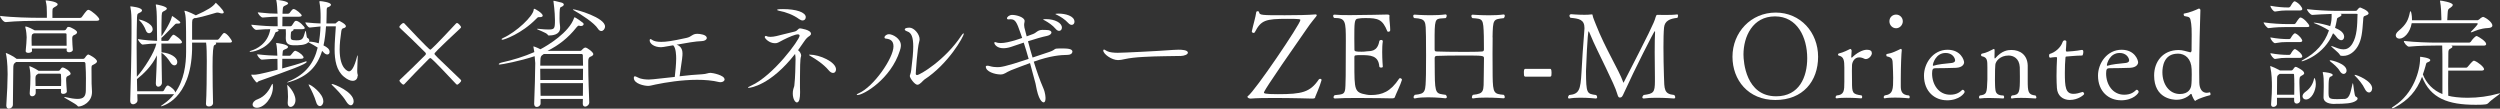 <?xml version="1.0" encoding="UTF-8"?><svg id="_レイヤー_2" xmlns="http://www.w3.org/2000/svg" viewBox="0 0 459.27 19.96"><rect x="0" y="0" width="459.27" height="19.96" fill="#333333" stroke="none"/><g id="_変更"><path d="M18.24,3.56c0,.13-.11.26-.48.26H7c-1.23,0-3.98.04-5.96.24h-.02c-.4,0-1.01-.86-1.01-1.14,2.27.29,5.79.35,7.06.35h1.54v-.9c0-.86-.02-1.43-.2-2.13-.02-.07-.02-.11-.02-.13s0-.04.04-.04c.09,0,2.16.2,2.16.73,0,.13-.11.24-.26.33-.59.37-.7.26-.7.99v1.17h5.06c.15,0,.31-.09.37-.2.86-1.21.99-1.28,1.17-1.28.04,0,.09,0,.13.02.55.2,1.89,1.36,1.89,1.74ZM17.82,11.27c0,.26-.33.44-.68.62-.31.15-.33.15-.33.75,0,2.82.02,3.1.09,4.14v.15c0,1.83-1.74,2.64-2.49,2.64-.07,0-.11-.04-.2-.15-.29-.37-2.44-1.43-2.44-1.58,0-.02.02-.02.04-.02.04,0,.11,0,.2.02.95.22,1.69.33,2.24.33,1.12,0,1.5-.48,1.52-1.54,0-.92.02-1.58.02-2.22,0-.77-.02-1.52-.09-2.73,0-.11-.11-.29-.24-.29H2.95l-.11.09c-.33.24-.4.35-.4,1.14,0,1.5-.07,4.75-.07,6.6,0,.44-.4.75-.75.75-.24,0-.46-.18-.46-.57v-.07c.15-2.31.24-4.36.24-5.7,0-2.07-.22-3.43-.29-3.67-.02-.07-.04-.13-.04-.15,0-.04.02-.07.04-.07.09,0,1.39.59,1.89,1.03l.04.04h12.26c.09,0,.2-.04.29-.18.04-.07.4-.62.64-.62.13,0,1.58.77,1.58,1.25ZM14.15,5.96c0,.24-.35.42-.53.48-.31.11-.35.35-.35.64v.15c0,.51.07,1.43.11,1.89v.02c0,.33-.42.46-.68.46-.24,0-.46-.11-.46-.35v-.02c0-.09.02-.2.02-.31h-6.4c0,.18,0,.29.02.4v.04c0,.26-.44.35-.68.35s-.48-.09-.48-.31v-.04c.09-.79.18-2.11.18-2.51,0-.22-.07-1.28-.24-1.8-.02-.07-.02-.09-.02-.11,0-.04.02-.07.04-.07.44,0,1.58.64,1.61.66l.09.04h5.39c.11,0,.22-.02.29-.09.13-.11.26-.46.37-.51.04-.02.09-.02.13-.02.09,0,.18,0,.31.04.07.02,1.3.55,1.3.95ZM12.98,13.53c0,.22-.33.33-.48.42-.29.13-.35.2-.35.79s.09,1.25.13,2.05v.02c0,.26-.35.44-.66.44-.22,0-.42-.09-.42-.31v-.59h-4.64v.68c0,.42-.33.66-.64.66-.24,0-.46-.15-.46-.51v-.07c.09-.99.13-2.22.13-3.08,0-.29-.02-.97-.18-1.69-.02-.07-.02-.11-.02-.15,0-.02.02-.04.02-.04.09,0,1.01.4,1.58.79l.11.07h3.56c.11,0,.26-.02.33-.13.29-.42.37-.48.53-.48.33,0,1.45.68,1.45,1.14ZM12.23,6.23s-.11-.11-.2-.11h-5.79l-.09.04c-.33.18-.35.18-.35,1.25,0,.31.02.66.02.99h6.42c0-.79,0-1.74-.02-2.18ZM11.24,14.79c0-.44-.02-.81-.04-1.08,0-.02-.04-.18-.2-.18h-3.96s-.09.04-.13.09c-.29.2-.4.26-.4.84,0,.22.02.79.02,1.34h4.69c0-.35.02-.7.02-1.01Z" style="fill:#fff; stroke-width:0px;"/><path d="M42.62,7.57c0,.13-.09.26-.4.26h-2.6c.07.07.09.11.09.18,0,.11-.13.22-.33.29q-.33.09-.33,3.89c0,2.33.04,5.24.09,6.78,0,.26-.26.59-.77.59-.29,0-.53-.13-.53-.46v-.07c.11-1.36.15-5.35.15-7.79,0-.95-.02-2.86-.13-3.41h-2.57v1.23c-.22,9.31-5.61,10.47-5.7,10.47-.02,0-.04,0-.04-.02,0-.04.13-.15.46-.37.79-.53,1.45-1.17,1.98-1.85-.04.02-.09.02-.15.02h-6.62c0,.37.04.75.04,1.1v.02c0,.48-.55.73-.79.73-.29,0-.55-.18-.55-.62v-.04c.11-2.99.24-9.02.24-12.39v-1.21c0-1.87-.02-2.64-.2-3.56-.02-.07-.02-.11-.02-.13s0-.04.04-.04c.07,0,2.11.18,2.11.75,0,.11-.11.26-.33.37-.37.2-.57.11-.59.92-.04,1.19-.07,3.21-.07,5.54,0,1.69.02,3.52.04,5.35,1.3-1.43,3.26-4.47,3.59-6.09-.7,0-1.5.04-2.51.18h-.02c-.26,0-.86-.77-.86-1.01,1.3.2,2.62.31,3.52.33,0-1.17-.02-2.29-.04-3.34,0-1.74-.07-2.6-.18-3.15,0-.04-.02-.09-.02-.13s.02-.07.07-.07c.13,0,1.96.35,1.96.75,0,.13-.11.24-.33.37-.4.22-.59.15-.62.92-.04.95-.04,2.27-.04,3.81.09-.13,1.52-2.16,1.89-3.5.04-.15.04-.22.09-.22.07,0,1.1.75,1.34.97.09.09.15.18.15.24,0,.11-.15.18-.48.18h-.18c-.2,0-.24.07-.4.22-1.96,2.02-2.31,2.35-2.42,2.4v.55h1.14c.07,0,.2-.07.26-.18.57-.88.73-.95.84-.95.2,0,1.54.97,1.54,1.36,0,.13-.09.26-.44.26h-3.34c0,.51.02,1.06.02,1.61,1.74.15,2.9.97,2.9,1.78,0,.37-.22.62-.53.62-.22,0-.48-.15-.73-.53-.42-.66-.99-1.39-1.65-1.78l.09,5.46v.04c0,.4-.33.73-.68.73-.24,0-.44-.18-.44-.59v-.09c.09-1.67.15-3.39.2-5.08-.97,2.05-2.62,3.54-3.67,4.36l.04,2.24h4.69s.2-.07.24-.18c.31-.64.53-.88.66-.88.07,0,.11,0,.15.02.48.24,1.25.86,1.25,1.28,1.63-2.29,2-5.19,2-7.5v-.4c0-5.48-.02-6.09-.29-7-.02-.07-.02-.09-.02-.11s0-.02.02-.02c.48,0,2.05.81,2.07.84,2.22-.99,3.12-1.58,3.61-2.24.02-.04.04-.07.07-.07,0,0,1.45,1.32,1.45,1.76,0,.13-.11.2-.31.2-.13,0-.29-.02-.46-.09-.13-.04-.24-.07-.37-.07-.07,0-.13,0-.22.02-.26.04-2.31.73-3.74.99h-.07c-.07,0-.11,0-.15-.02l-.07.04c-.42.2-.42.22-.42,1.41v2.55h4.67c.13,0,.24-.15.33-.24.2-.22.55-.79.73-.92.07-.07.11-.09.15-.09.51,0,1.43,1.32,1.43,1.52ZM28.05,5.35c0,.42-.33.75-.66.75-.24,0-.48-.15-.62-.57-.18-.53-.64-1.3-1.1-1.72-.13-.11-.18-.18-.18-.2s0-.02.02-.02c.4,0,2.53.68,2.53,1.76Z" style="fill:#fff; stroke-width:0px;"/><path d="M65.69,13.95c0,.48-.31.9-.9.9-.42,0-.97-.22-1.63-.77-1.36-1.14-1.69-3.01-1.69-5.04,0-1.36.15-2.82.22-4.11v-.09h-1.8c-.09,1.28-.22,2.46-.46,3.5.64.33,1.12.64,1.12,1.21,0,.29-.18.46-.42.46-.2,0-.44-.11-.7-.4-.09-.09-.15-.18-.26-.26-.88,2.84-2.62,4.69-5.9,5.68-.29.09-.44.13-.48.13s-.04-.02-.04-.02c0-.04.18-.15.4-.24,3.01-1.28,4.53-3.32,5.21-6.16-.53-.35-1.1-.66-1.56-.9l-.15-.09c-.51.57-1.78.57-2.68.57-.95-.02-1.47-.29-1.47-1.28v-.07c0-.2.02-.44.02-.75,0-.22,0-.62-.02-.86h-1.61c.24.11.29.15.29.22,0,.11-.13.22-.29.26-.22.04-.26.02-.37.31-.88,2.53-3.65,3.37-4.51,3.37-.11,0-.15-.02-.15-.04,0-.07.11-.13.35-.2.86-.26,3.01-1.23,3.45-3.92-.66,0-1.34.02-2.57.13h-.02c-.35,0-.9-.73-.9-.95,2.11.22,3.41.29,4.6.29h.24c0-.62-.02-1.23-.02-1.76-.79,0-1.12.02-2.71.15h-.02c-.35,0-.9-.73-.9-.95,1.83.2,2.66.24,3.63.24,0-.09-.02-.15-.02-.22-.02-.53-.07-1.63-.2-2.16-.02-.04-.02-.09-.02-.11,0-.04.02-.04.09-.04.18,0,2.09.22,2.09.64,0,.09-.11.2-.31.29-.57.29-.64.18-.7,1.08,0,.18-.02.35-.02.53h1.01s.22-.02.29-.13c.48-.68.62-.73.73-.73.44,0,1.5.97,1.5,1.17,0,.13-.13.24-.48.24h-3.06c-.02.46-.02,1.01-.02,1.76h1.47s.22-.04.29-.15c.4-.64.53-.86.75-.86.57,0,1.61,1.12,1.61,1.32,0,.11-.11.22-.46.22h-1.63s.04.07.04.11c0,.07-.07.13-.2.2-.29.13-.29.26-.29.4-.02.22-.04.33-.04.68,0,.46.02.66,1.03.66,1.14,0,1.25-.26,1.61-1.56.04-.13.07-.18.09-.18.11,0,.15,1.21.31,1.28.22.09.37.29.37.48,0,.07-.02.15-.07.22h.15c.53.02,1.12.13,1.65.31.18-.95.29-1.98.33-3.1l-1.98.2h-.02c-.29,0-.79-.75-.79-.95,1.25.13,2.16.18,2.79.2,0-.35.02-.73.02-1.1,0-.97-.02-1.8-.22-2.86v-.07c0-.07.04-.07.18-.07.18,0,1.94.2,1.94.66,0,.13-.13.29-.44.42-.33.13-.35.02-.35,1.06,0,.68-.02,1.34-.04,1.96h1.63c.09,0,.18-.11.24-.18.09-.09.31-.22.35-.26s.07-.04.11-.04,1.25.57,1.25.99c0,.22-.31.33-.42.35-.15.04-.35.07-.42.51-.18,1.21-.31,2.38-.31,3.43,0,3.61,1.58,4,1.72,4,.44,0,.99-.77,1.47-2.71.02-.11.07-.24.09-.24s.04.09.04.29c0,.53-.09,1.69-.09,2.44,0,.29,0,.53.04.64.04.13.07.29.07.42ZM56.23,11.27c.07,0,.11.04.11.09,0,.4-2.88,1.45-8.78,3.54-.18.07-.24.26-.37.26-.18,0-1.03-1.21-1.03-1.41,0,0,0-.04.07-.04.13.02.26.02.4.02.44,0,.9-.04,4.36-.92,0-.73,0-1.5-.02-2-.79,0-1.32.02-2.84.15h-.02c-.35,0-.88-.77-.88-.99,1.74.2,2.75.24,3.72.26-.02-.64-.07-1.69-.2-2.18-.02-.07-.02-.09-.02-.11,0-.04.02-.04.07-.04.15,0,2.11.24,2.11.73,0,.11-.11.24-.31.33-.57.29-.64.07-.7.97,0,.11-.02.2-.02.31h1.34c.09,0,.2-.07.26-.18.26-.33.57-.73.73-.73.04,0,.09.02.13.02.86.33,1.43.95,1.43,1.21,0,.11-.13.24-.48.24h-3.43c-.02.48-.02,1.03-.02,1.78,1.56-.42,3.21-.88,4.27-1.28.07-.02.11-.04.15-.04ZM50.14,15.97c0,1.94-1.58,3.83-2.97,3.83-.48,0-.77-.26-.77-.59s.26-.73.92-.97c1.45-.55,2.16-1.74,2.62-2.71.04-.09.09-.13.11-.13.09,0,.09.55.09.57ZM54.28,18.39c0,.75-.46,1.25-.9,1.25-.29,0-.53-.22-.53-.73,0-.09,0-.18.02-.29.02-.2.04-.48.04-.84,0-.7-.07-1.56-.13-2-.02-.07-.02-.13-.02-.15s0-.04.02-.04c.04,0,1.45,1.34,1.5,2.75v.04ZM59.4,18.57c0,.55-.31.92-.64.92-.26,0-.55-.22-.7-.79-.24-.86-.84-2.16-1.28-2.93-.07-.13-.09-.2-.09-.22s0-.04.02-.04c.4,0,2.68,1.67,2.68,3.06ZM64.97,18.61c0,.42-.22.73-.53.73-.24,0-.55-.22-.84-.7-.66-1.12-1.96-2.4-2.55-2.97-.11-.09-.13-.15-.13-.2,0-.02.02-.04.09-.04.33,0,3.96,1.43,3.96,3.19Z" style="fill:#fff; stroke-width:0px;"/><path d="M84.02,15.56c-.09,0-.18-.07-.2-.09-4.47-4.77-4.67-4.8-4.75-4.8s-.18.04-.26.13c-1.65,1.65-3.26,3.3-4.53,4.66-.02.02-.13.09-.2.09-.15,0-.7-.59-.7-.7,0-.09.07-.18.09-.2,1.39-1.3,3.01-2.88,4.66-4.53.07-.07.11-.15.11-.24s-.02-.15-.11-.24c-1.65-1.65-3.28-3.23-4.69-4.53-.02-.02-.07-.11-.07-.18,0-.18.53-.7.73-.7.07,0,.13.02.15.04.51.53,4.55,4.86,4.8,4.86.13,0,1.1-.92,4.77-4.86.02-.02.09-.04.15-.04.24,0,.73.62.73.73,0,.07-.02.13-.04.15-4.75,4.44-4.84,4.64-4.84,4.77,0,.15.04.22,4.82,4.77.02.02.09.13.09.2,0,.15-.59.7-.7.7Z" style="fill:#fff; stroke-width:0px;"/><path d="M108.99,9.95c0,.26-.35.4-.55.48-.37.18-.37.53-.37.92v.77c0,2.22.13,5.3.18,6.67v.02c0,.44-.42.77-.75.77-.24,0-.44-.15-.44-.53,0-.29.02-.57.02-.88h-7.77v.84c0,.37-.37.64-.7.64-.26,0-.48-.18-.48-.57v-.04c.11-2.22.18-5.87.2-7.44,0-.13-.04-.66-.11-1.28-2.64.9-6.12,1.54-6.42,1.54-.13,0-.18-.04-.18-.07,0-.09.24-.24.55-.31,2.07-.46,4.09-1.08,5.99-1.91-.04-.33-.11-.62-.15-.86-.02-.07-.02-.13-.02-.15t.04-.04s.59.18,1.25.53c1.39-.73,5.26-3.08,6.18-5.74.02-.07.02-.13.09-.13.2,0,1.45.92,1.54,1.01s.13.15.13.24c0,.2-.22.35-.48.35h-.09c-.13-.02-.24-.07-.31-.07-.13,0-.24.09-.44.33-1.54,1.96-3.34,3.32-5.33,4.31h5.99c.13,0,.2-.04.29-.13.09-.11.42-.48.7-.48.31,0,1.45.84,1.45,1.21ZM99.71,2.86c0,.15-.15.29-.51.29h-.22c-.2,0-.26.11-.42.26-2.77,2.84-5.99,3.89-6.23,3.89-.11,0-.18-.02-.18-.09s.09-.15.29-.24c2.38-1.06,5.54-4,5.61-5.21,0-.15.07-.15.07-.15.24,0,1.58.84,1.58,1.25ZM103.58.84c0,.15-.18.33-.57.48-.15.07-.22.29-.22,2.11,0,.26,0,.48.02.64.09.68.09.99.09,1.06,0,1.28-1.47,1.39-2.07,1.39-.15,0-.13-.07-.2-.13-.22-.4-2-.95-2-1.08,0,0,.04-.02.13-.02.07,0,.18,0,.31.02.66.07,1.23.11,1.67.11,1.12,0,1.21-.13,1.21-1.72,0-1.5-.26-3.34-.26-3.34-.02-.07-.02-.11-.02-.15s.02-.07.04-.07.35.04,1.43.33c.26.07.44.2.44.37ZM107.05,10.1c0-.09-.09-.18-.13-.18h-7.02l-.15.11c-.37.24-.46.37-.48,1.08,0,.22-.02.55-.02.95h7.86c0-.75-.02-1.41-.04-1.96ZM99.24,12.63c0,.62.02,1.32.02,2.07h7.83c0-.7.02-1.41.02-2.07h-7.88ZM99.27,15.27c0,.77.04,1.58.04,2.33h7.77c0-.75.02-1.54.02-2.33h-7.83ZM111.15,4.86c0,.44-.33.84-.68.84-.22,0-.44-.13-.62-.42-.68-1.08-2.99-2.57-4.51-3.43-.04-.02-.09-.07-.09-.09s.02-.04.07-.04c.53,0,5.83,1.5,5.83,3.15Z" style="fill:#fff; stroke-width:0px;"/><path d="M133.12,14.57c0,.31-.35.53-.75.53-.09,0-.15,0-.24-.02-1.25-.31-2.66-.42-4.07-.42-2.86,0-5.76.48-7.61.86-.75.15-.99.26-1.39.26-.64,0-2.62-.37-2.62-1.47,0-.22.07-.29.2-.29.15,0,.35.13.57.22.62.33,1.5.37,2,.37.33,0,.4,0,4.75-.48.11-.79.26-2.44.26-3.37,0-.48-.02-1.96-.55-2.44-1.85.35-2.16.35-2.25.35-1.28,0-2.07-.68-2.07-1.25,0-.24.13-.24.13-.24.09,0,.2.04.26.11.42.31,1.03.4,1.74.4.88,0,1.91-.13,4.64-.73.95-.2,1.03-.75,1.98-.75.48,0,1.74.15,1.74.77,0,.29-.35.55-.9.57-1.06.02-2.97.35-4.64.66.22.07,1.08.37,1.08,1.58,0,.57-.04.9-.53,4.22,1.47-.18,2.93-.31,4.12-.37.84-.04,1.08-.26,1.58-.26.29,0,2.55.42,2.55,1.19Z" style="fill:#fff; stroke-width:0px;"/><path d="M148.99,6.18c0,.15-.09.29-.24.4-.4.26-.62.44-1.08,1.12-.35.53-.7,1.03-1.06,1.52.33.24.57.68.57.99,0,.09-.02.15-.04.22-.15.29-.18,2.31-.18,4v1.52c0,.48.02.81.02.92v.15c0,.9-.11,1.8-.59,1.8-.31,0-.75-.64-.75-1.65,0-.24.02-.48.09-.77.04-.24.18-.44.2-.73.18-1.63.18-3.19.22-4.75,0-.35-.02-.73-.09-1.01-4.44,5.7-8.16,6.23-8.54,6.23-.07,0-.11-.02-.11-.04,0-.07.2-.2.55-.35,4.09-1.83,8.93-8.47,8.93-9.18,0-.18-.11-.26-.33-.26-.46,0-1.56.46-2.62.99-.92.46-1.06.64-1.56.64-1.12,0-1.89-.92-1.89-1.12,0-.11.09-.22.2-.22.04,0,.07,0,.11.02.2.11.44.15.73.15.7,0,1.58-.26,2.2-.42.7-.18,2.13-.53,2.24-.55.62-.15.59-.59,1.03-.59.04,0,1.98.26,1.98.97ZM148.02,3.17c0,.33-.22.59-.57.59-.2,0-.42-.09-.66-.26-1.01-.75-2.44-1.3-3.67-1.52-.24-.04-.35-.11-.35-.18,0-.13.84-.13,1.06-.13,2.4,0,4.2.57,4.2,1.5ZM153.58,12.76c0,.37-.22.64-.53.64-.24,0-.51-.13-.79-.46-.99-1.19-2.42-2.09-3.3-2.6-.2-.13-.35-.22-.35-.26,0-.02.07-.04.18-.04,1.76,0,4.8,1.32,4.8,2.73Z" style="fill:#fff; stroke-width:0px;"/><path d="M157.52,17.45c-.09,0-.13-.02-.13-.04,0-.07.11-.18.33-.26,2.79-1.19,6.42-6.49,6.42-8.63,0-1.1-.68-1.36-1.43-1.43-.15-.02-.22-.11-.22-.22,0-.31.44-.59.81-.59.68,0,2.2.79,2.2,2.05,0,.4-.11.73-.2,1.01-1.65,5.17-6.64,8.12-7.79,8.12ZM169.78,14.65c-.26.18-.77.92-1.25.92s-1.39-1.23-1.39-1.61c0-.2.18-.37.26-1.1.24-1.87.37-3.26.37-4.31,0-1.76-.35-2.53-1.08-2.77-.37-.13-.48-.26-.48-.37,0-.15.22-.26.29-.26.09-.02.31-.07.57-.07.84,0,1.87,1.17,1.87,2.13,0,.15-.04.33-.09.51-.33,1.1-.62,5.68-.62,5.85,0,.13.13.22.24.22.51,0,5.15-2.73,8.12-7.22.2-.31.35-.44.42-.44.02,0,.04.02.04.09,0,.46-2.77,5.5-7.28,8.43Z" style="fill:#fff; stroke-width:0px;"/><path d="M196.99,9.53c0,.29-.29.53-.81.55-1.36.02-3.21.15-6.27,1.25.53,1.72,1.1,3.37,1.76,4.88.4.92.4,1.74.4,1.85,0,.48-.13.75-.35.75-.04,0-.73,0-1.25-2.29-.09-.33-.13-.73-.24-1.19-.26-1.03-.62-2.35-1.01-3.74-1.1.4-2.29.84-3.5,1.32-.97.4-1.17.77-1.91.77-1.06,0-2.71-.53-2.71-1.43,0-.13.11-.18.26-.18.13,0,.29.02.44.07.51.15.99.2,1.41.2.57,0,1.28-.02,5.76-1.52-.29-1.01-.59-2.05-.9-2.99-.88.29-1.69.57-2.35.79-.55.18-1.01.24-1.41.24-1.21,0-1.65-.75-1.65-.99,0-.11.07-.13.15-.13.04,0,.11,0,.15.02.24.11.55.15.88.15.73,0,1.63-.22,2.55-.48.53-.15.97-.33,1.39-.46-.11-.31-.2-.62-.31-.9-.68-1.98-.95-2.53-1.8-2.53-.11,0-.22,0-.33.02h-.09c-.18,0-.26-.07-.26-.18,0-.29.44-.64.97-.64.77,0,2.27.42,2.27,1.12,0,.15-.04.29-.07.44-.02.11-.02.2-.02.29,0,.24.04.53.29,1.41.07.22.11.44.18.68.48-.18.86-.31,1.14-.42.68-.24.79-.73,1.72-.77.18,0,.55.02.81.02.59,0,.88.22.88.46s-.29.51-.79.62c-.9.18-2.22.57-3.52.99.26.99.53,2,.84,2.99,1.08-.35,2.16-.73,3.08-1.03,1.3-.44.7-.64,1.83-.64h.2c1.28,0,2.22.02,2.22.62ZM195.08,5.08c0,.35-.22.59-.51.59-.2,0-.42-.11-.62-.35-.59-.7-1.39-1.21-1.98-1.54-.13-.07-.33-.15-.33-.2s.24-.07.51-.07c1.61,0,2.93.68,2.93,1.56ZM197.39,4c0,.33-.22.57-.51.57-.2,0-.42-.11-.62-.33-.62-.68-1.41-1.17-2.02-1.47-.13-.09-.35-.13-.35-.2,0-.04.35-.07.62-.07,1.14,0,2.88.4,2.88,1.5Z" style="fill:#fff; stroke-width:0px;"/><path d="M216.79,10.28c-1.23.04-4.18.02-6.8.18-1.3.07-2.46.2-3.37.4-.46.11-.86.18-1.23.18-1.17,0-2.71-1.12-2.71-1.76,0-.13.07-.18.15-.18.02,0,.04,0,.55.29.44.24,1.3.31,1.94.31.9,0,7.42-.31,10.21-.53.26-.02.62-.04.97-.04.55,0,1.72.04,1.72.55,0,.31-.57.59-1.43.62Z" style="fill:#fff; stroke-width:0px;"/><path d="M241.63,17.82c-.04.18-.07.29-.57.29,0,0-3.67-.11-7.02-.11-1.67,0-3.26.02-4.27.11h-.04c-.26,0-.57-.15-.57-.33,0-.04.02-.09.09-.13,1.3-.92,9.64-13.25,9.64-13.97,0-.15-.09-.22-2.38-.22-4.07,0-4.84.26-5.99,2.46-.04.09-.13.13-.22.13-.15,0-.33-.11-.33-.26v-.02c.24-1.17.7-2.64.81-3.52.02-.13.15-.2.26-.2.13,0,.24.07.26.18.09.57.42.57,4.77.57,2.07,0,4.36-.04,5.54-.15h.09c.13,0,.2.07.2.15,0,.07-.04.13-.11.22-.15.22-.95,1.12-1.69,2.22-7.9,11.31-7.9,11.64-7.9,11.77s.09.29,2.55.29c4.44,0,5.92-.35,7.53-2.71.04-.07.15-.11.24-.11.13,0,.26.07.26.2v.04c-.35,1.28-1.01,2.64-1.17,3.1Z" style="fill:#fff; stroke-width:0px;"/><path d="M256.24,17.87c-.04.11-.18.2-.53.2,0,0-3.28-.07-6.29-.07-1.67,0-3.28.02-4.16.09h-.02c-.18,0-.26-.11-.26-.24,0-.11.07-.26.22-.37,1.47-.13,1.72-.2,1.89-.92.13-.51.15-3.41.15-9.04,0-3.65-.04-4.22-2.13-4.22-.13-.09-.2-.24-.2-.35,0-.15.07-.26.2-.26h.04c.57.07,1.63.09,2.84.09,2.73,0,6.27-.11,6.8-.11h.07c.11,0,.4,0,.4.22v.02c0,.09-.02.18-.02.29,0,.64.15,1.52.15,2.24v.13c0,.18-.18.26-.33.26-.09,0-.18-.02-.2-.09-.88-2.2-1.69-2.42-4.03-2.42-.53,0-.99.02-1.41.11-.62.07-.62.84-.62,3.65,0,.68.02,1.41.02,2.05,0,.33.29.37,1.34.37.33,0,.62-.02.92-.07.7-.07,1.96.11,2.31-1.87.02-.13.2-.22.35-.22s.29.07.29.24v.04c-.09.55-.11,1.25-.11,1.94,0,1.36.11,2.66.11,2.66v.02c0,.13-.13.18-.29.18-.18,0-.33-.07-.35-.2-.15-2.05-1.69-2.09-3.3-2.09-1.23,0-1.28,0-1.28.4v1.03c0,5.04,0,5.43,2.25,5.83.22.04.46.07.77.07,2.11,0,3.63-.64,5.19-2.99.04-.07.11-.11.18-.11.18,0,.35.15.35.29v.02c-.26.92-1.1,2.57-1.32,3.21Z" style="fill:#fff; stroke-width:0px;"/><path d="M274.21,6.87c-.02.97-.02,1.98-.02,3.01,0,1.39,0,2.82.02,4.09.04,3.17.26,3.3,2.05,3.45.11.11.18.26.18.4s-.07.24-.22.24h-.02s-1.56-.13-3.17-.13c-.84,0-1.72.02-2.38.15h-.07c-.11,0-.18-.09-.18-.22,0-.15.07-.33.2-.44,2.13-.22,1.94-.66,1.98-3.48.02-.95.04-2.9.04-3.23,0-.48-.13-.51-3.56-.51-1.98,0-4.25.02-5.13.07-.31.02-.37.2-.37.44l.02,2.86c.02,3.81.33,3.61,2,3.85.15.13.22.26.22.4s-.11.24-.26.24c0,0-1.56-.18-3.19-.18-.86,0-1.74.04-2.42.2h-.04c-.13,0-.2-.09-.2-.22,0-.15.09-.33.22-.44,2.05-.2,1.96-.53,2.05-3.76.02-.75.02-2.11.02-3.48s0-2.75-.02-3.52c-.07-2.73.11-3.21-2.16-3.34-.11-.07-.18-.24-.18-.37s.07-.26.22-.26h.02s1.41.11,2.99.11c.92,0,1.89-.04,2.68-.15h.04c.13,0,.2.11.2.26s-.07.33-.2.42c-1.76.15-2-.24-2.02,3.12v2.64c0,.26.09.37.37.37.95.04,2.88.07,4.75.07,1.36,0,2.71,0,3.59-.07.22,0,.35-.13.35-.37,0-.33-.02-1.69-.02-2.44-.09-3.28-.15-3.17-2.11-3.32-.11-.09-.18-.24-.18-.37,0-.15.07-.26.22-.26h.02s1.45.11,3.04.11c.92,0,1.87-.04,2.62-.15h.04c.13,0,.2.11.2.26s-.07.31-.2.42c-1.94.22-1.98.15-2.05,3.54Z" style="fill:#fff; stroke-width:0px;"/><path d="M284.79,14.08h-4.58c-.09,0-.24-.09-.24-.29,0-.11-.02-.31-.02-.46,0-.37.02-.68.26-.68h4.58c.07,0,.24,0,.24.7,0,.15,0,.33-.02.44,0,.2-.13.29-.22.29Z" style="fill:#fff; stroke-width:0px;"/><path d="M308.25,2.97c0,.13-.02.24-.13.31-1.36.15-2.29.55-2.42,1.76-.09.9-.11,2.22-.11,3.65,0,1.78.04,3.74.09,5.24.07,2.51,0,3.34,1.89,3.52.09.09.18.26.18.42,0,.13-.07.22-.24.22,0,0-1.63-.13-3.28-.13-.81,0-1.63.04-2.24.13h-.04c-.15,0-.24-.09-.24-.2,0-.13.09-.29.24-.44,1.8-.24,2.07-.44,2.07-2.53v-.66c-.02-1.03-.04-2.88-.04-4.64,0-1.54.02-2.99.07-3.76,0-.09-.02-.13-.07-.13-.11,0-3.67,6.98-5.65,11.35-.29.66-.4.84-.75.84h-.02c-.24,0-.33-.24-.46-.68-.24-.9-1.12-2.77-2.13-4.86-1.06-2.24-2.07-4.16-2.91-6.23-.11-.29-.18-.4-.22-.4-.2,0-.48,6.95-.48,7.33.02,4.16.15,4.14,1.87,4.38.13.13.18.26.18.4s-.09.22-.22.24c-.02,0-1.41-.15-2.86-.15-.73,0-1.45.04-2.05.15h-.04c-.11,0-.18-.09-.18-.22,0-.11.07-.29.2-.42,1.85-.18,2.09-.95,2.27-4.14.04-1.06.35-5.81.53-7.81,0-.13.02-.24.02-.35,0-1.58-1.01-1.74-2.58-1.89-.11-.11-.18-.24-.18-.37,0-.15.09-.29.33-.29,0,0,1.23.11,2.42.11.46,0,.92-.02,1.3-.07h.07c.11,0,.13.04.15.24.02.26.44,1.23.59,1.63,1.74,4.44,4.2,8.3,4.99,10.52.02.09.04.15.07.15,0,0,.02-.04.07-.09,4.53-8.82,5.63-11.02,5.83-11.93.07-.24.15-.42.29-.44,0,0,.68.02,1.52.02.75,0,1.63-.02,2.22-.11.04,0,.11.18.11.33Z" style="fill:#fff; stroke-width:0px;"/><path d="M326.15,18.37c-5.02,0-7.88-3.7-7.88-7.94,0-4.49,3.39-8.12,7.94-8.12s7.79,3.63,7.79,8.12-2.79,7.94-7.86,7.94ZM326.08,3.01c-4.11,0-5.79,3.72-5.79,7,0,1.32.42,7.68,6.01,7.68,4.27,0,5.7-3.59,5.7-7,0-3.85-1.83-7.68-5.92-7.68Z" style="fill:#fff; stroke-width:0px;"/><path d="M343.88,9.75c0,.48-.57,1.1-1.1,1.1-.11,0-.22-.02-.31-.07-.35-.18-.66-.24-.92-.24-.9,0-1.28.86-1.32,1.41-.02.24-.02.64-.02,1.06,0,.81.02,1.76.02,1.96,0,2.07.04,2.33,1.74,2.55.11.09.13.2.13.31,0,.13-.07.24-.18.24-.02,0-1.34-.11-2.66-.11-.66,0-1.32.02-1.83.11h-.02c-.11,0-.2-.09-.2-.22,0-.09.07-.2.18-.31,1.39-.11,1.43-.84,1.43-2.51v-2.66c-.02-1.12-.02-1.94-1.03-2.16-.09-.02-.13-.11-.13-.2,0-.07.04-.15.13-.18.9-.2,1.8-.7,2.11-.84.13.02.26.13.26.35l-.07,1.12v.04s0,.09.13.09c.79-.81,1.91-1.45,2.75-1.45.66,0,.9.26.9.59Z" style="fill:#fff; stroke-width:0px;"/><path d="M350.83,17.84c0,.13-.07.22-.15.22-.02,0-1.23-.13-2.55-.13-.66,0-1.34.02-1.89.13h-.04c-.09,0-.15-.09-.15-.2s.04-.22.18-.33c1.56-.2,1.56-1.17,1.56-3.23,0-.73-.04-1.45-.07-2.33-.04-1.08-.04-1.39-1.08-1.61-.07-.02-.11-.13-.11-.24s.02-.2.11-.2c.97-.15,1.76-.57,2.49-.92.02-.02.04-.02.09-.02.09,0,.15.11.15.24-.07.53-.18,2.88-.18,5.28v1.28c0,.9.13,1.67,1.52,1.76.09.09.13.22.13.31ZM348.33,5.19c-.68,0-1.23-.57-1.23-1.28s.55-1.23,1.23-1.23,1.23.55,1.23,1.23-.55,1.28-1.23,1.28Z" style="fill:#fff; stroke-width:0px;"/><path d="M357.65,18.42c-2.2,0-4.2-1.58-4.2-4.53,0-2.27,1.67-4.75,4.33-4.75,2.44,0,3.04,1.91,3.04,2.31,0,.31-.26.95-1.5,1.01-1.08.04-2.71.07-3.74.07-.46,0-.64.13-.64.97,0,2,1.19,3.9,3.32,3.9,1.28,0,1.85-.55,2.16-.84.04-.04.09-.07.15-.07.18,0,.35.22.35.4,0,.2-.92,1.54-3.28,1.54ZM357.43,9.73c-1.83,0-2.35,1.96-2.35,2.24,0,.07.02.11.07.11h.04c.73-.26,2.18-.4,3.32-.51.2-.02.66-.11.66-.48-.02-.51-.55-1.36-1.74-1.36Z" style="fill:#fff; stroke-width:0px;"/><path d="M374.11,17.87c0,.13-.07.22-.2.22-.02,0-1.36-.11-2.62-.11-.64,0-1.25.02-1.65.11h-.04c-.13,0-.18-.09-.18-.2s.07-.26.18-.35c1.43-.11,1.47-.64,1.47-3.43,0-.59,0-1.45-.02-1.78-.09-1.63-1.19-2.13-2.05-2.13-1.58,0-2.38,1.06-2.44,1.67-.04.53-.07.95-.07,2.88.02.53,0,1.21.09,1.8.09.66.51.99,1.47.99.09.09.13.2.13.31,0,.13-.07.24-.18.24,0,0-1.3-.09-2.55-.09-.64,0-1.25.02-1.72.09h-.02c-.09,0-.15-.09-.15-.22,0-.11.04-.22.15-.33,1.28-.18,1.3-.37,1.39-2.95v-2.18c0-1.28,0-1.87-.99-2.07-.11-.02-.18-.13-.18-.24s.07-.22.15-.24c.88-.15,1.63-.59,2.13-.84.04-.02.07-.02.09-.02.09,0,.13.09.13.29,0,.24-.02.73-.02,1.1v.26s.02.09.07.09c.02,0,.04-.02.07-.04,1.19-1.39,2.29-1.52,2.95-1.52,1.63,0,2.95.92,3.01,2.84v2.73c0,2.13.07,2.66,1.43,2.79.11.09.15.22.15.33Z" style="fill:#fff; stroke-width:0px;"/><path d="M380.31,18.37c-1.39,0-2.35-.81-2.44-2.2-.04-.64-.07-1.41-.07-2.16,0-1.19.04-2.4.09-3.23v-.09c0-.2-.04-.2-.11-.2h-.2c-.29,0-.73.09-.95.11-.13,0-.2-.18-.2-.35,0-.15.04-.33.15-.35.88-.26,1.96-1.06,2.35-2.2.07-.2.24-.29.37-.29.18,0,.31.09.31.24,0,.57-.09,1.39-.09,1.52,0,.22.04.31.2.31.13,0,1.8-.11,2.71-.31h.07c.2,0,.22.22.22.37,0,.31-.11.66-.2.66-1.32.02-2.66.18-2.84.18-.26,0-.22.11-.24.24-.07.66-.11,1.74-.11,2.77,0,2.55.11,3.85,1.58,3.85.51,0,1.01-.13,1.69-.35h.02c.09,0,.26.22.26.37s-1.12,1.1-2.6,1.1Z" style="fill:#fff; stroke-width:0px;"/><path d="M389.62,18.42c-2.2,0-4.2-1.58-4.2-4.53,0-2.27,1.67-4.75,4.33-4.75,2.44,0,3.04,1.91,3.04,2.31,0,.31-.26.95-1.5,1.01-1.08.04-2.71.07-3.74.07-.46,0-.64.13-.64.97,0,2,1.19,3.9,3.32,3.9,1.28,0,1.85-.55,2.16-.84.04-.04.09-.07.15-.07.18,0,.35.22.35.4,0,.2-.92,1.54-3.28,1.54ZM389.4,9.73c-1.83,0-2.35,1.96-2.35,2.24,0,.07.02.11.07.11h.04c.73-.26,2.18-.4,3.32-.51.2-.02.66-.11.66-.48-.02-.51-.55-1.36-1.74-1.36Z" style="fill:#fff; stroke-width:0px;"/><path d="M403.44,18.44c-.09.07-.13.09-.18.09-.11,0-.53-.77-.64-1.21-.02-.04-.07-.07-.11-.07-.02,0-.04,0-.07.02-.29.31-1.19,1.06-2.57,1.06-.66,0-4.14-.18-4.14-4.47,0-2.51,1.58-4.67,4.51-4.67.75,0,1.3.24,2.13.42h.04c.11,0,.2-.2.2-.35v-.35c0-.64.02-1.61.02-2.49s-.02-1.61-.09-2.05c-.18-1.28-.22-1.21-1.21-1.41-.11-.02-.18-.2-.18-.33,0-.07.02-.13.07-.13,1.06-.18,2.16-.66,2.71-.92h.04c.11,0,.26.09.26.29-.07,1.41-.22,7.83-.22,11.27,0,.68,0,1.34.02,2.02.02,1.19.53,1.89,1.36,1.89.18,0,.35-.04.53-.09h.02c.09,0,.15.18.15.33,0,.09-.02.18-.09.2-.75.18-2.09.62-2.6.95ZM400.07,9.86c-2.6,0-2.82,2.49-2.82,3.41,0,2.27,1.3,4,3.21,4,1.58,0,2.02-.99,2.09-1.56.07-.42.09-1.3.09-2.05,0-.37-.02-.73-.02-.97-.07-1.91-1.17-2.84-2.55-2.84Z" style="fill:#fff; stroke-width:0px;"/><path d="M424.25,4.77c0,.11-.09.2-.42.2h-3.81c-.86,0-1.89.02-3.26.2h-.02c-.26,0-.9-.81-.9-1.06,1.63.24,3.32.31,4.22.31h1.43c.07,0,.2-.07.26-.18.02-.02.62-1.03.84-1.03.53,0,1.65,1.25,1.65,1.56ZM423.3,13.44c0,.26-.37.4-.51.48-.35.2-.37.33-.37,1.28,0,.81.07,1.83.15,3.17v.04c0,.4-.33.62-.64.62-.24,0-.48-.15-.48-.53v-.53h-3.15v1.1c0,.35-.35.57-.66.57-.22,0-.42-.13-.42-.42v-.07c.13-1.67.15-2.46.15-3.26,0-.9-.02-2.33-.29-3.56,0-.07-.02-.11-.02-.13,0-.04.02-.07.04-.07.09,0,1.36.57,1.61.73l.13.09h2.09c.11,0,.24-.07.31-.18.09-.15.31-.44.42-.48h.07c.07,0,.15.02.26.07.46.24,1.3.66,1.3,1.08ZM422.95,1.63c0,.15-.09.29-.4.29h-2.53c-.66,0-1.03.04-2.07.2h-.02c-.31,0-.84-.73-.84-1.06,1.28.24,2.42.31,3.1.31h.31s.2-.07.26-.18c.11-.2.53-.95.77-.95.04,0,.09,0,.11.02.79.35,1.3,1.14,1.3,1.36ZM422.95,7.44c0,.13-.09.29-.4.29h-2.53c-.66,0-1.06.02-2.07.2h-.02c-.26,0-.84-.68-.84-1.06,1.28.24,2.42.31,3.1.31h.4s.18-.07.24-.18c.13-.26.53-.88.77-.88.04,0,.09,0,.11.02.7.33,1.23,1.1,1.23,1.3ZM422.95,10.34c0,.15-.09.29-.4.29h-2.53c-.66,0-1.06.02-2.07.2h-.02c-.26,0-.84-.73-.84-1.06,1.28.24,2.42.31,3.1.31h.4s.18-.07.24-.18c.11-.22.51-.88.75-.88.04,0,.09,0,.11.02.33.15,1.25.86,1.25,1.3ZM421.48,15.27c0-.51,0-.97-.04-1.5,0,0,0-.2-.11-.2h-2.53s-.09.04-.13.09c-.4.26-.33.48-.35.84-.02.99-.02,1.94-.02,2.9h3.17c.02-.86.02-1.52.02-2.13ZM435.14,2.4c0,.18-.13.31-.44.42-.55.22-.53.15-.57.92-.15,2.16-.29,3.56-.97,4.73-.59,1.03-1.56,1.8-2.71,1.8-.57,0-.57-.13-.57-.15-.24-.51-1.63-1.47-1.63-1.65,0-.02.02-.02.04-.02.04,0,.13.02.24.07.64.24,1.32.55,1.98.55.57,0,1.14-.24,1.63-1.03.88-1.41.9-3.43.95-5.21,0-.07.02-.13.02-.2,0-.04-.04-.09-.2-.09h-2.93c.13.07.18.13.18.2,0,.18-.33.35-.57.46-.31.15-.26.26-.31.53-.09.46-.18.95-.31,1.39.57.24,1.67.75,1.67,1.63,0,.35-.22.64-.53.64-.26,0-.59-.2-.92-.66-.13-.2-.35-.42-.59-.62-1.69,4.05-5.54,5.15-5.72,5.15-.04,0-.07-.02-.07-.04,0-.04.09-.13.31-.24,2.31-1.25,3.92-3.01,4.73-5.39-.84-.53-1.83-1.01-2.62-1.3-.13-.04-.18-.09-.18-.11s.07-.02.13-.02c.59,0,2.38.46,2.9.64.26-.95.26-1.3.26-2.24-1.03.02-2.95.13-3.54.18h-.02c-.33,0-.97-.77-.97-1.06,1.67.2,3.94.31,4.95.31h3.98c.24,0,.29-.13.35-.22.13-.2.4-.4.48-.4.02,0,1.54.55,1.54,1.06ZM425.44,15.38c0,1.39-.84,2.9-1.83,2.9-.35,0-.62-.26-.62-.59,0-.24.15-.55.53-.81.97-.7,1.41-1.56,1.58-2.4.02-.11.07-.15.09-.15.04,0,.24.4.24,1.06ZM428.85,19.1c-1.47-.02-2-.57-2-1.19v-.07c.02-.26.04-1.12.04-1.85v-.46c0-.75,0-1.5-.18-2.18v-.04c0-.07.02-.07.11-.07.18,0,1.72.15,1.72.53,0,.11-.13.22-.26.26-.44.11-.51.35-.51,2.73,0,1.36.02,1.45,1.69,1.45.48,0,1.03-.02,1.32-.04.99-.11,1.1-1.67,1.41-2.82.02-.04.02-.07.04-.07.13,0,.24,2.35.53,2.46.22.09.35.22.35.37,0,.13-.11.29-.35.44-.68.44-1.85.53-3.92.53ZM431.09,12.96c0,.35-.24.62-.55.62-.22,0-.51-.18-.73-.57-.35-.62-1.12-1.25-1.63-1.65-.13-.11-.2-.18-.2-.22s.04-.07.13-.07c.29,0,2.97.64,2.97,1.89ZM435.78,16.26c0,.42-.26.73-.57.73-.29,0-.57-.22-.81-.73-.31-.7-1.19-1.78-1.72-2.29-.09-.09-.13-.13-.13-.18,0-.02.04-.04.09-.04.29,0,3.15,1.08,3.15,2.51Z" style="fill:#fff; stroke-width:0px;"/><path d="M454.79,19.25c-5.04,0-8.3-1.17-9.84-5.15-1.03,2.68-2.53,4.27-4.91,5.59-.22.13-.44.2-.55.2-.04,0-.09-.02-.09-.04,0-.07.11-.2.42-.37,3.56-2.27,4.77-6.54,4.77-8.74v-.24c0-.07.02-.07.04-.07,0,0,1.83.18,1.83.62,0,.11-.11.26-.42.37-.33.13-.29.09-.46.73-.15.55-.31,1.03-.48,1.52.62,1.61,1.87,2.93,3.59,3.61v-5.98c0-.46,0-2.11-.04-2.93h-1.19c-1.14,0-3.06.02-4.91.2h-.02c-.31,0-.92-.68-.92-1.03v-.02c2.11.24,4.71.31,5.9.31h6.12s.22-.07.29-.18c.26-.44.86-1.03,1.01-1.03.04,0,.09.02.13.02.33.13,1.67.95,1.67,1.45,0,.15-.11.29-.44.29h-5.96c.13.04.2.13.2.2,0,.11-.13.24-.33.33-.35.15-.42.31-.42.9,0,.48-.02,1.45-.02,2.62h3.28c.13,0,.26-.09.33-.2.22-.29.9-1.08,1.08-1.08.04,0,.09,0,.13.02.66.24,1.76,1.14,1.76,1.54,0,.13-.11.26-.46.26h-6.12c0,.77-.02,1.61-.02,2.42s.02,1.56.02,2.2c.7.2,2.05.37,3.56.37,1.91,0,3.89-.26,5.57-.75.18-.04.29-.07.35-.07.02,0,.04,0,.04.02,0,.15-1.47,1.03-2.16,1.78-.22.22-.42.31-2.33.31ZM448.51,3.59c-.02-1.01-.07-2.46-.24-3.28-.02-.07-.02-.11-.02-.13,0-.04.02-.07.07-.07.18,0,2.27.33,2.27.79,0,.18-.18.33-.35.46-.53.35-.53.31-.59,1.1l-.07,1.25h5.61s.24-.11.33-.2c.18-.2.26-.22.44-.33.07-.04.15-.07.22-.07h.02c.62.2,1.67,1.03,1.67,1.58,0,.24-.22.44-.79.46-1.39.07-2.16.44-2.93.75-.09.02-.13.04-.18.04s-.07-.02-.07-.04.04-.09.11-.15c.33-.33.88-.9,1.12-1.25.04-.04.04-.09.04-.13,0-.07-.04-.11-.11-.11h-12.01c-.31,1.76-1.41,2.84-2.25,2.84-.4,0-.68-.24-.68-.59,0-.24.15-.53.48-.81,1.5-1.25,1.83-2.05,2.13-3.5.02-.11.07-.13.11-.13.13,0,.26.86.26,1.41v.24h5.39v-.13Z" style="fill:#fff; stroke-width:0px;"/></g></svg>